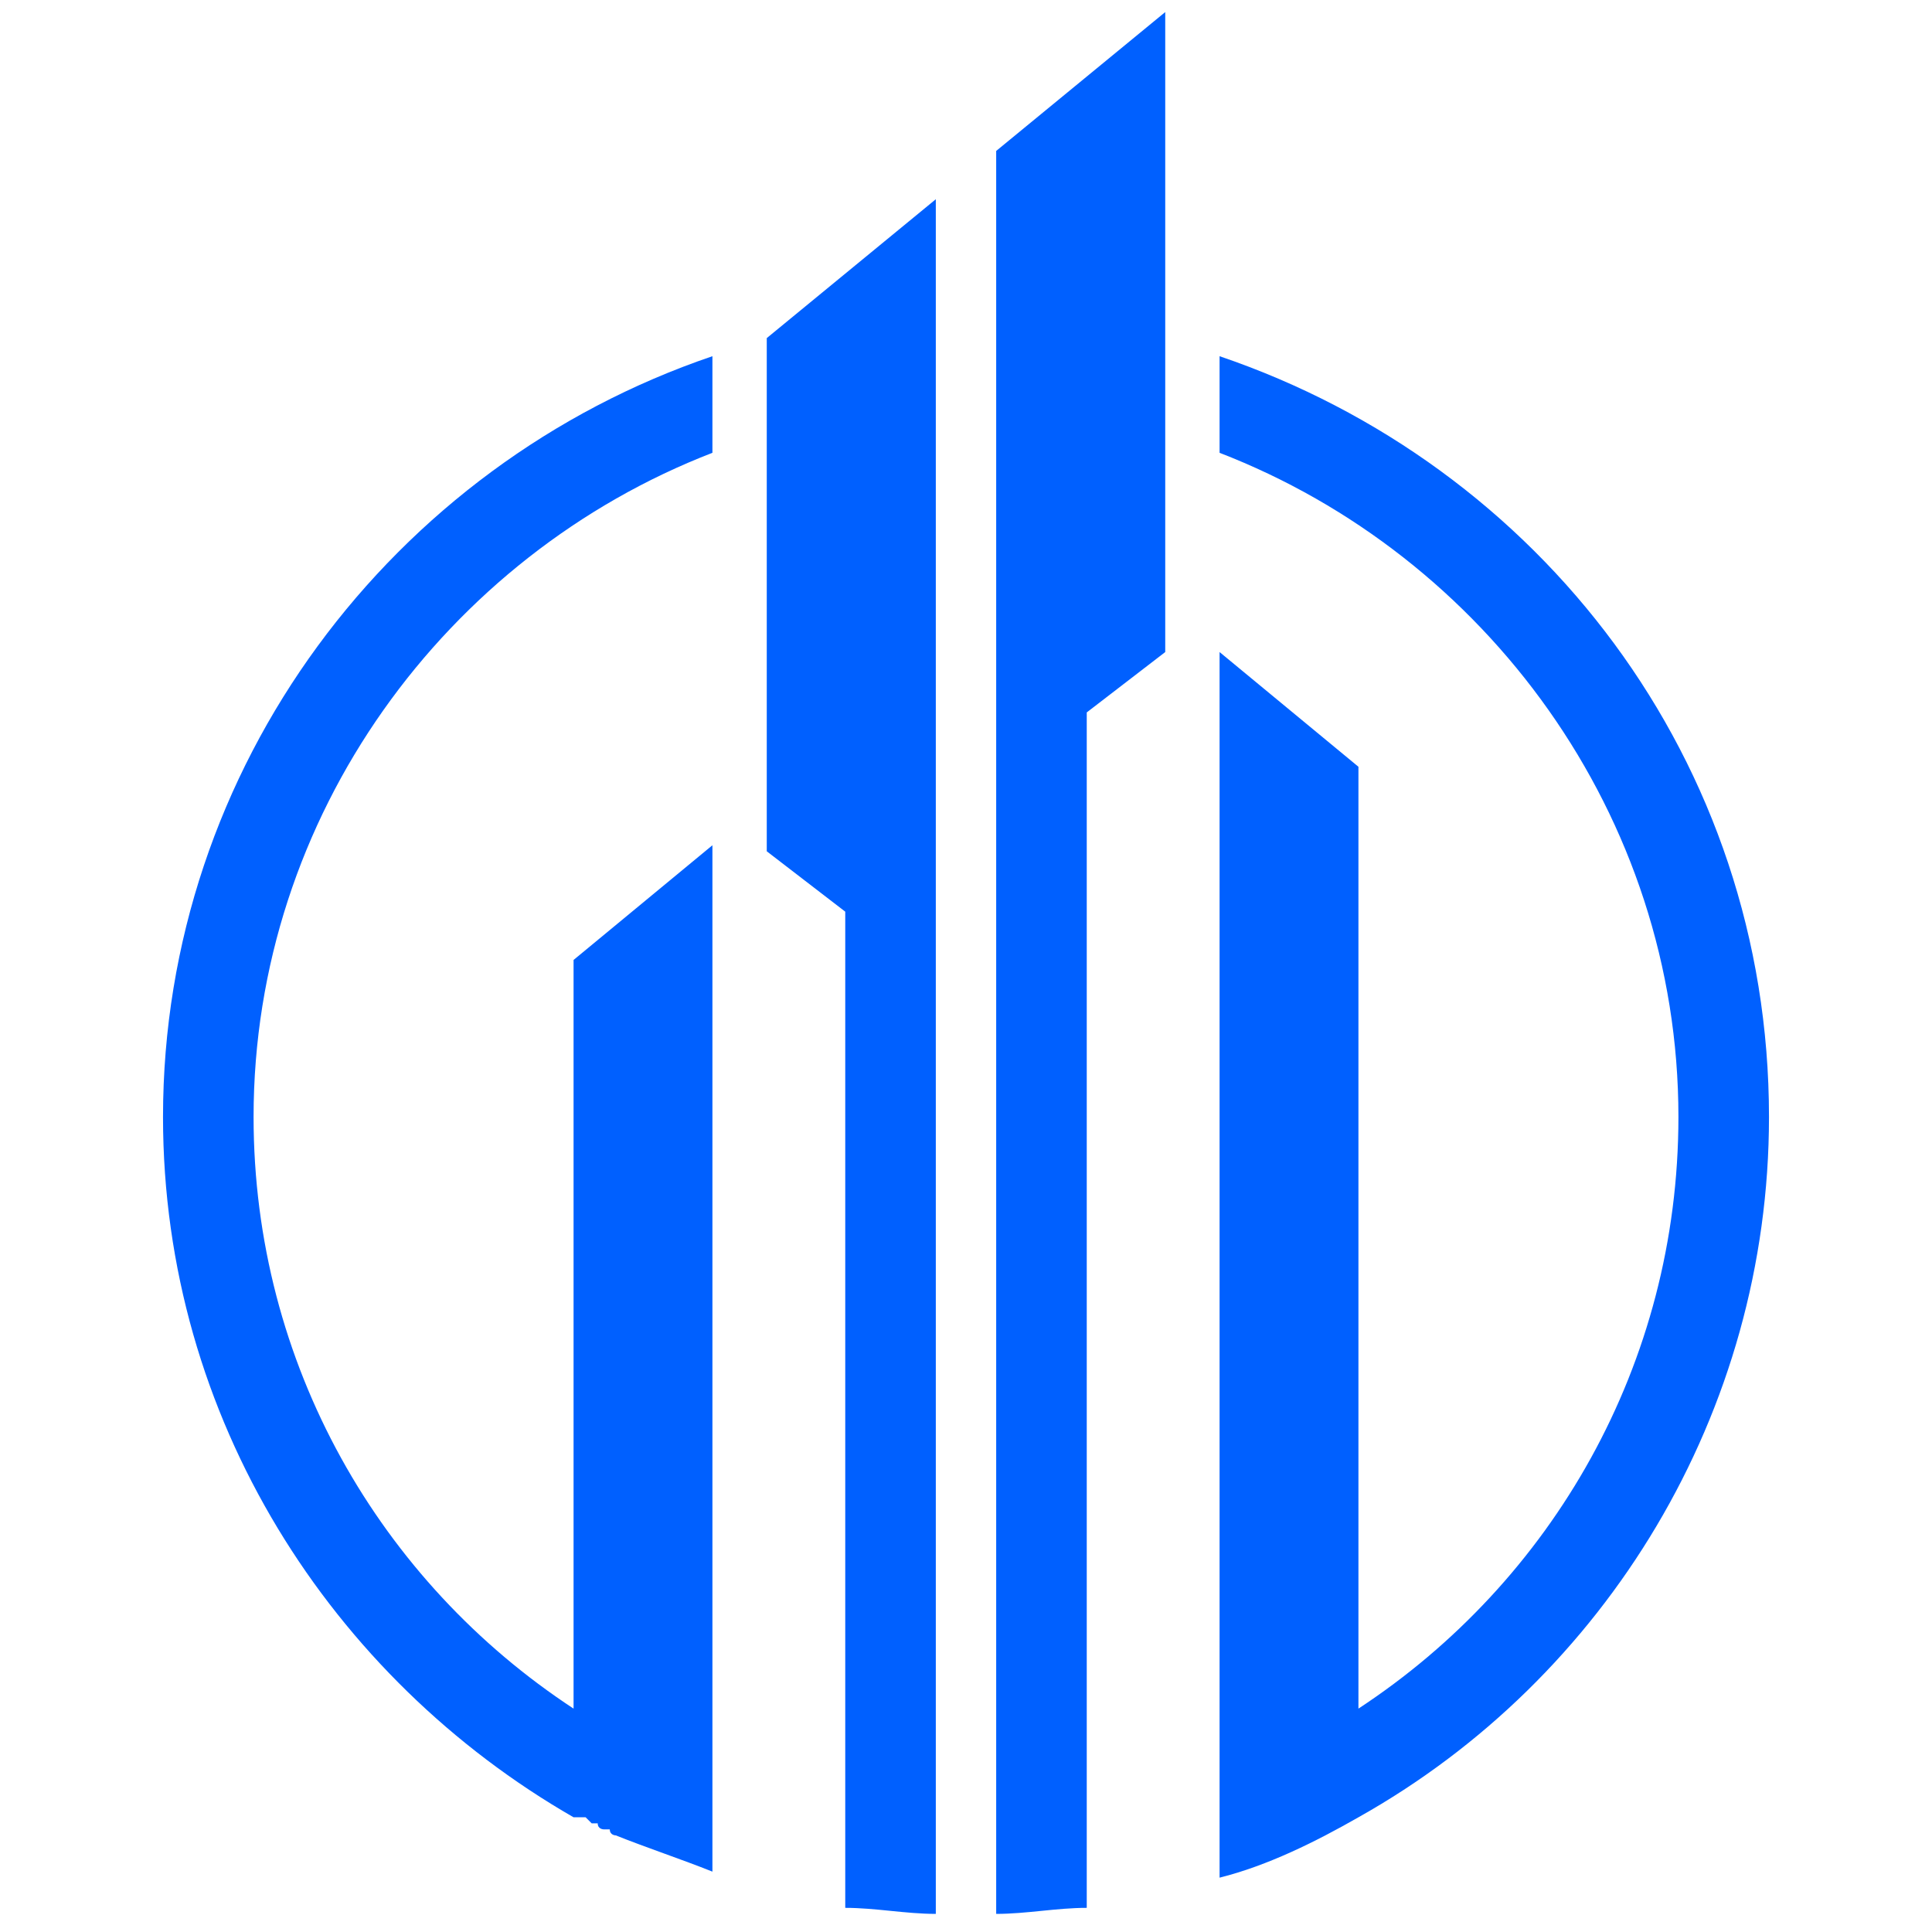 <?xml version="1.0" encoding="utf-8"?>
<!-- Generator: Adobe Illustrator 24.1.0, SVG Export Plug-In . SVG Version: 6.00 Build 0)  -->
<svg version="1.1" id="Layer_1" xmlns="http://www.w3.org/2000/svg" xmlns:xlink="http://www.w3.org/1999/xlink" x="0px" y="0px"
	 width="32px" height="32px" viewBox="0 0 32 32" style="enable-background:new 0 0 32 32;" xml:space="preserve">
<style type="text/css">
	.st0{fill-rule:evenodd;clip-rule:evenodd;fill:#0060FF;}
</style>
<path class="st0" d="M20.2,5.9c5.3,1.8,9.1,6.7,9.1,12.6v0c0,4.9-2.7,9.3-6.8,11.6v0c-0.7,0.4-1.5,0.8-2.3,1V10.8l2.3,1.9v15.6
	c3.2-2.1,5.3-5.7,5.3-9.8l0,0c0-5-3.2-9.3-7.6-11V5.9L20.2,5.9z M15.5,3.3v28.4c-0.5,0-1-0.1-1.5-0.1V15.1l-1.3-1V5.6L15.5,3.3
	L15.5,3.3z M11.8,14v17c-0.5-0.2-1.1-0.4-1.6-0.6v0l0,0c0,0-0.1,0-0.1-0.1l-0.1,0c0,0-0.1,0-0.1-0.1l-0.1,0c0,0-0.1-0.1-0.1-0.1
	l-0.1,0l-0.1,0v0c-4-2.3-6.8-6.6-6.8-11.6v0c0-5.8,3.8-10.8,9.1-12.6v1.6c-4.4,1.7-7.6,6-7.6,11l0,0c0,4.1,2.1,7.7,5.3,9.8V15.9
	L11.8,14L11.8,14z M16.5,2.5v29.2c0.5,0,1-0.1,1.5-0.1V11.8l1.3-1V0.2L16.5,2.5L16.5,2.5z"/>
</svg>
